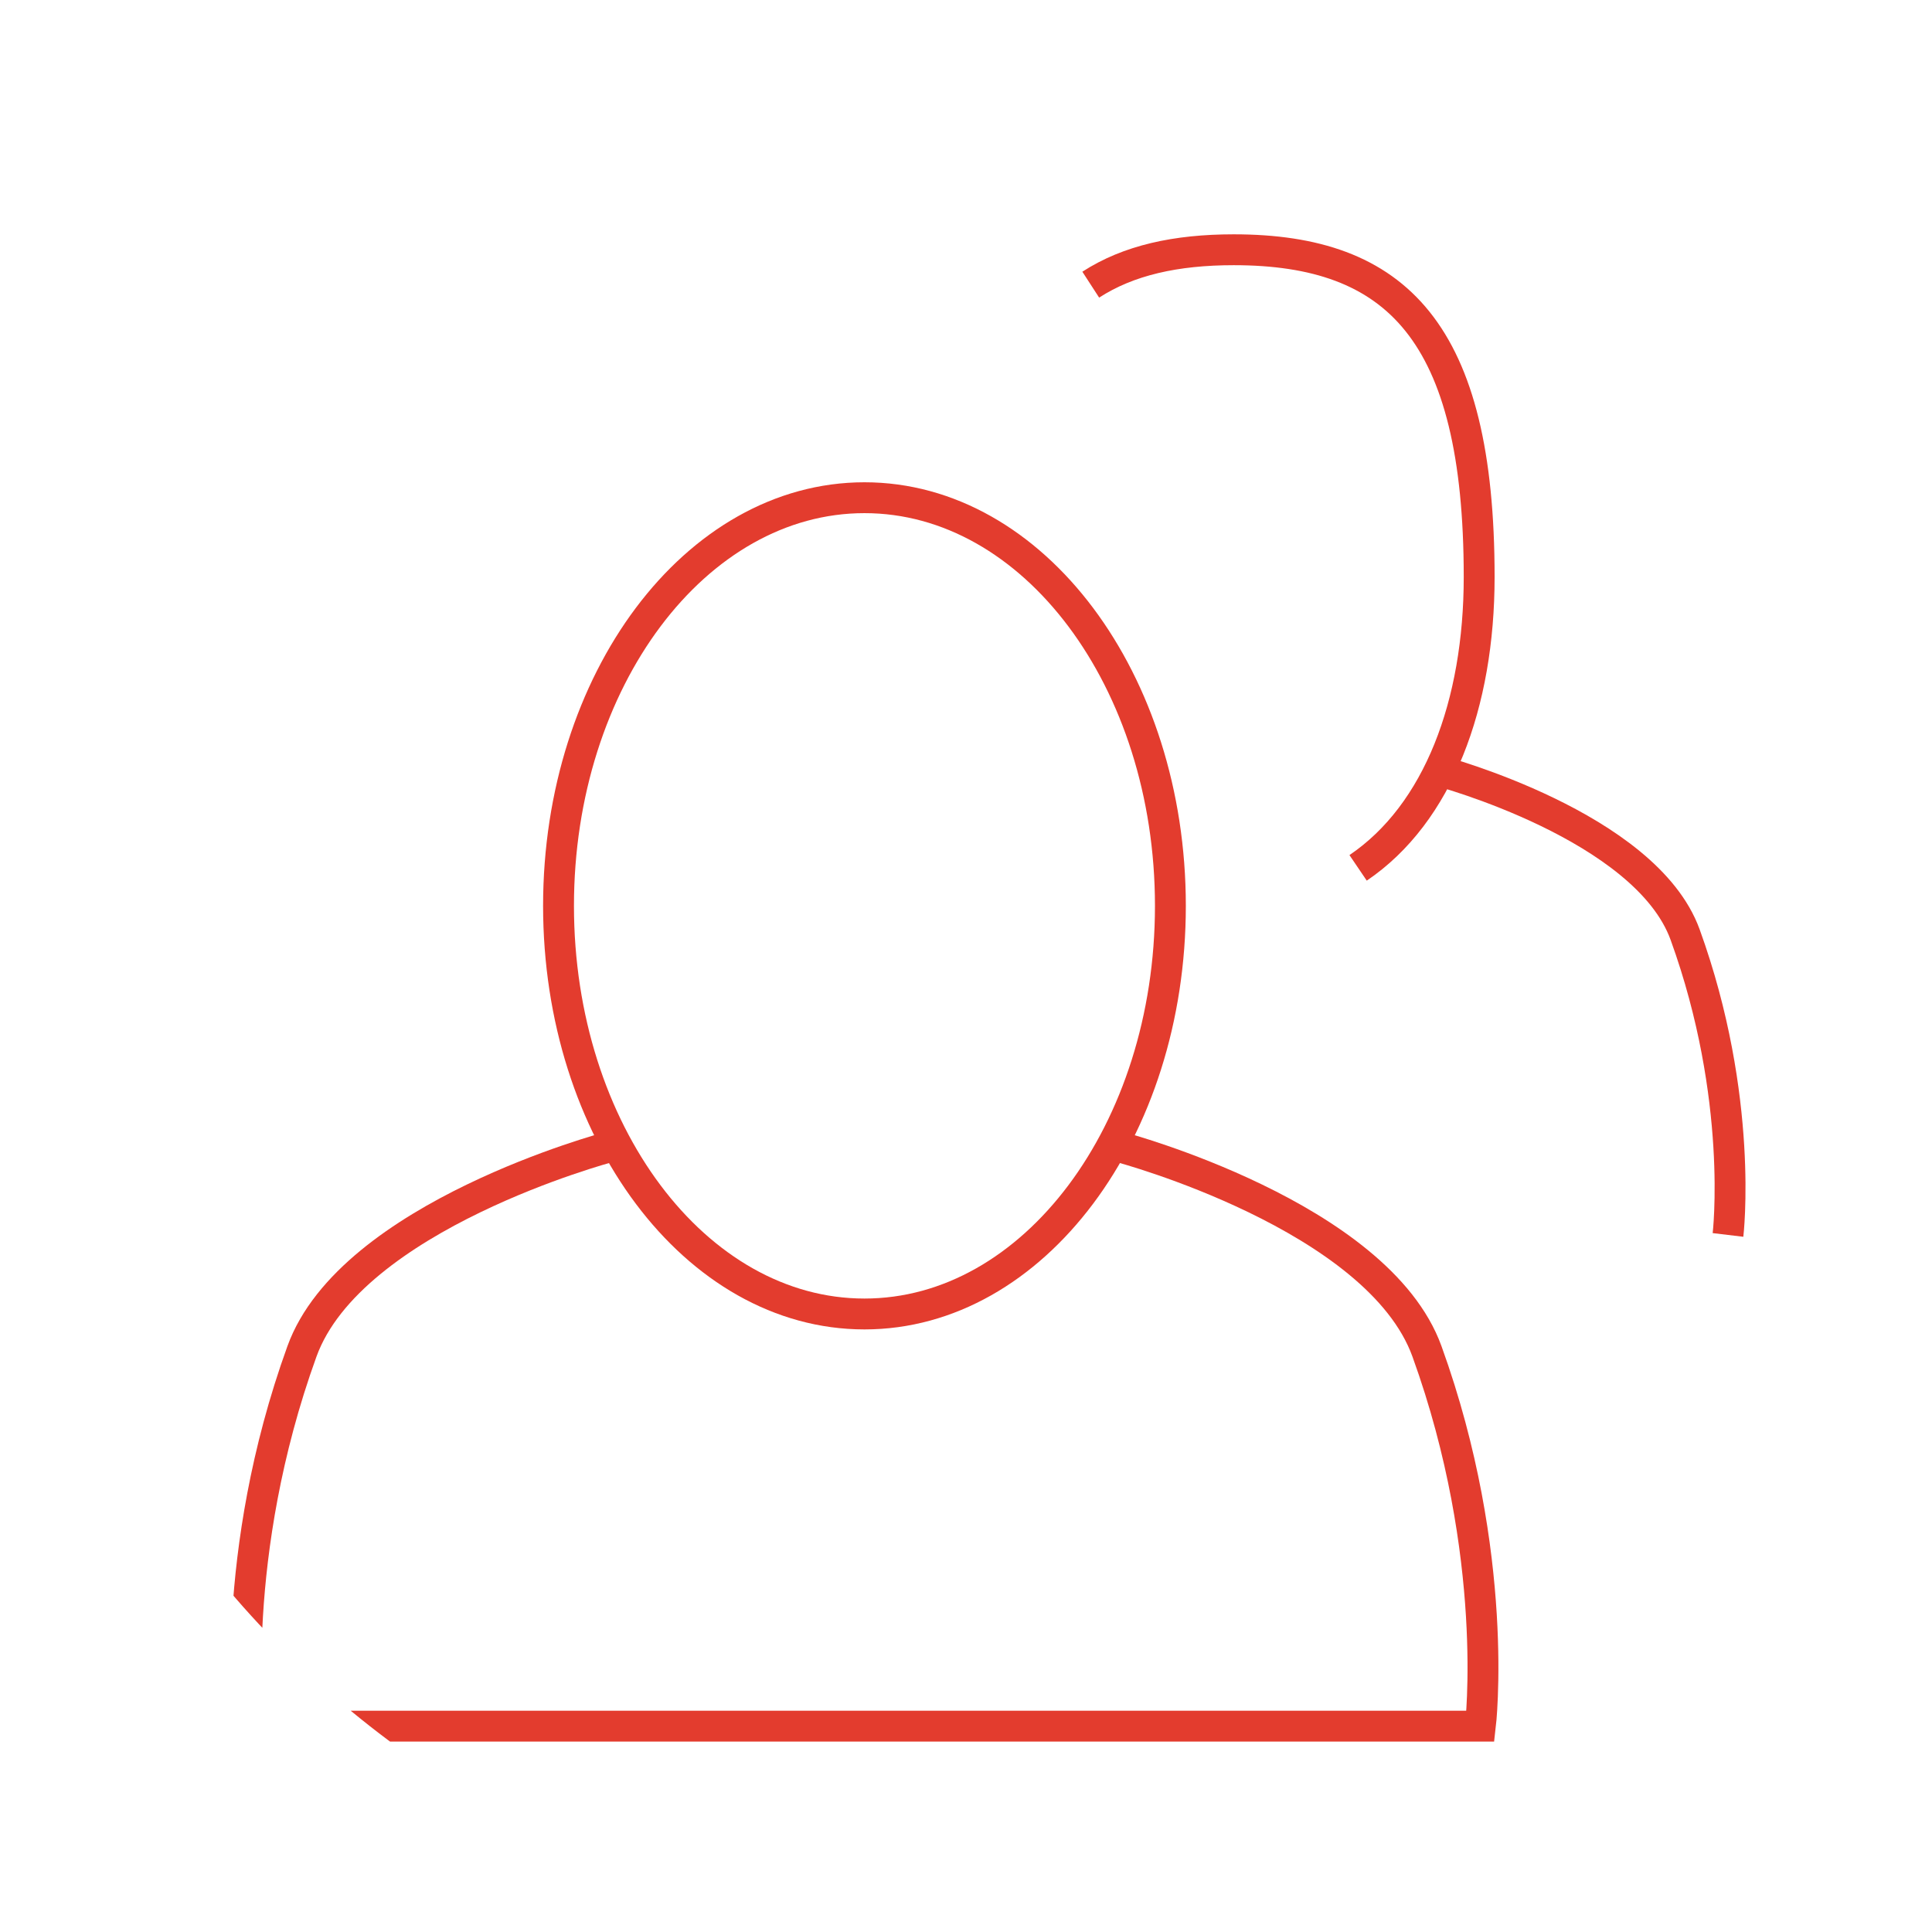 <?xml version="1.0" encoding="UTF-8"?> <svg xmlns="http://www.w3.org/2000/svg" width="44" height="44" viewBox="0 0 44 44" fill="none"><g clip-path="url(#clip0_25_48)"><path d="M19.688 29.925C23.536 29.925 26.655 25.763 26.655 20.63C26.655 15.496 23.536 11.335 19.688 11.335C15.839 11.335 12.72 15.496 12.72 20.63C12.72 25.763 15.839 29.925 19.688 29.925Z" stroke="#E33C2E" stroke-width="0.703"></path><path d="M13.852 26.128C13.852 26.128 7.995 27.689 6.877 30.776C5.196 35.423 5.66 39.312 5.66 39.312H33.715C33.715 39.312 34.179 35.423 32.498 30.776C31.381 27.689 25.523 26.128 25.523 26.128" stroke="#E33C2E" stroke-width="0.703"></path><path d="M30.93 19.765C32.759 18.527 33.687 16.031 33.687 13.141C33.687 7.552 31.802 5.688 28.097 5.688C26.782 5.688 25.699 5.927 24.841 6.483" stroke="#E33C2E" stroke-width="0.703"></path><path d="M39.354 28.125C39.354 28.125 39.727 25.01 38.377 21.284C37.477 18.809 32.78 17.557 32.78 17.557" stroke="#E33C2E" stroke-width="0.703"></path></g><defs><clipPath id="clip0_25_48"><path d="M0 22C0 9.85 9.85 0 22 0V0C34.15 0 44 9.85 44 22V22C44 34.15 34.15 44 22 44V44C9.85 44 0 34.15 0 22V22Z" fill="white"></path></clipPath></defs></svg> 